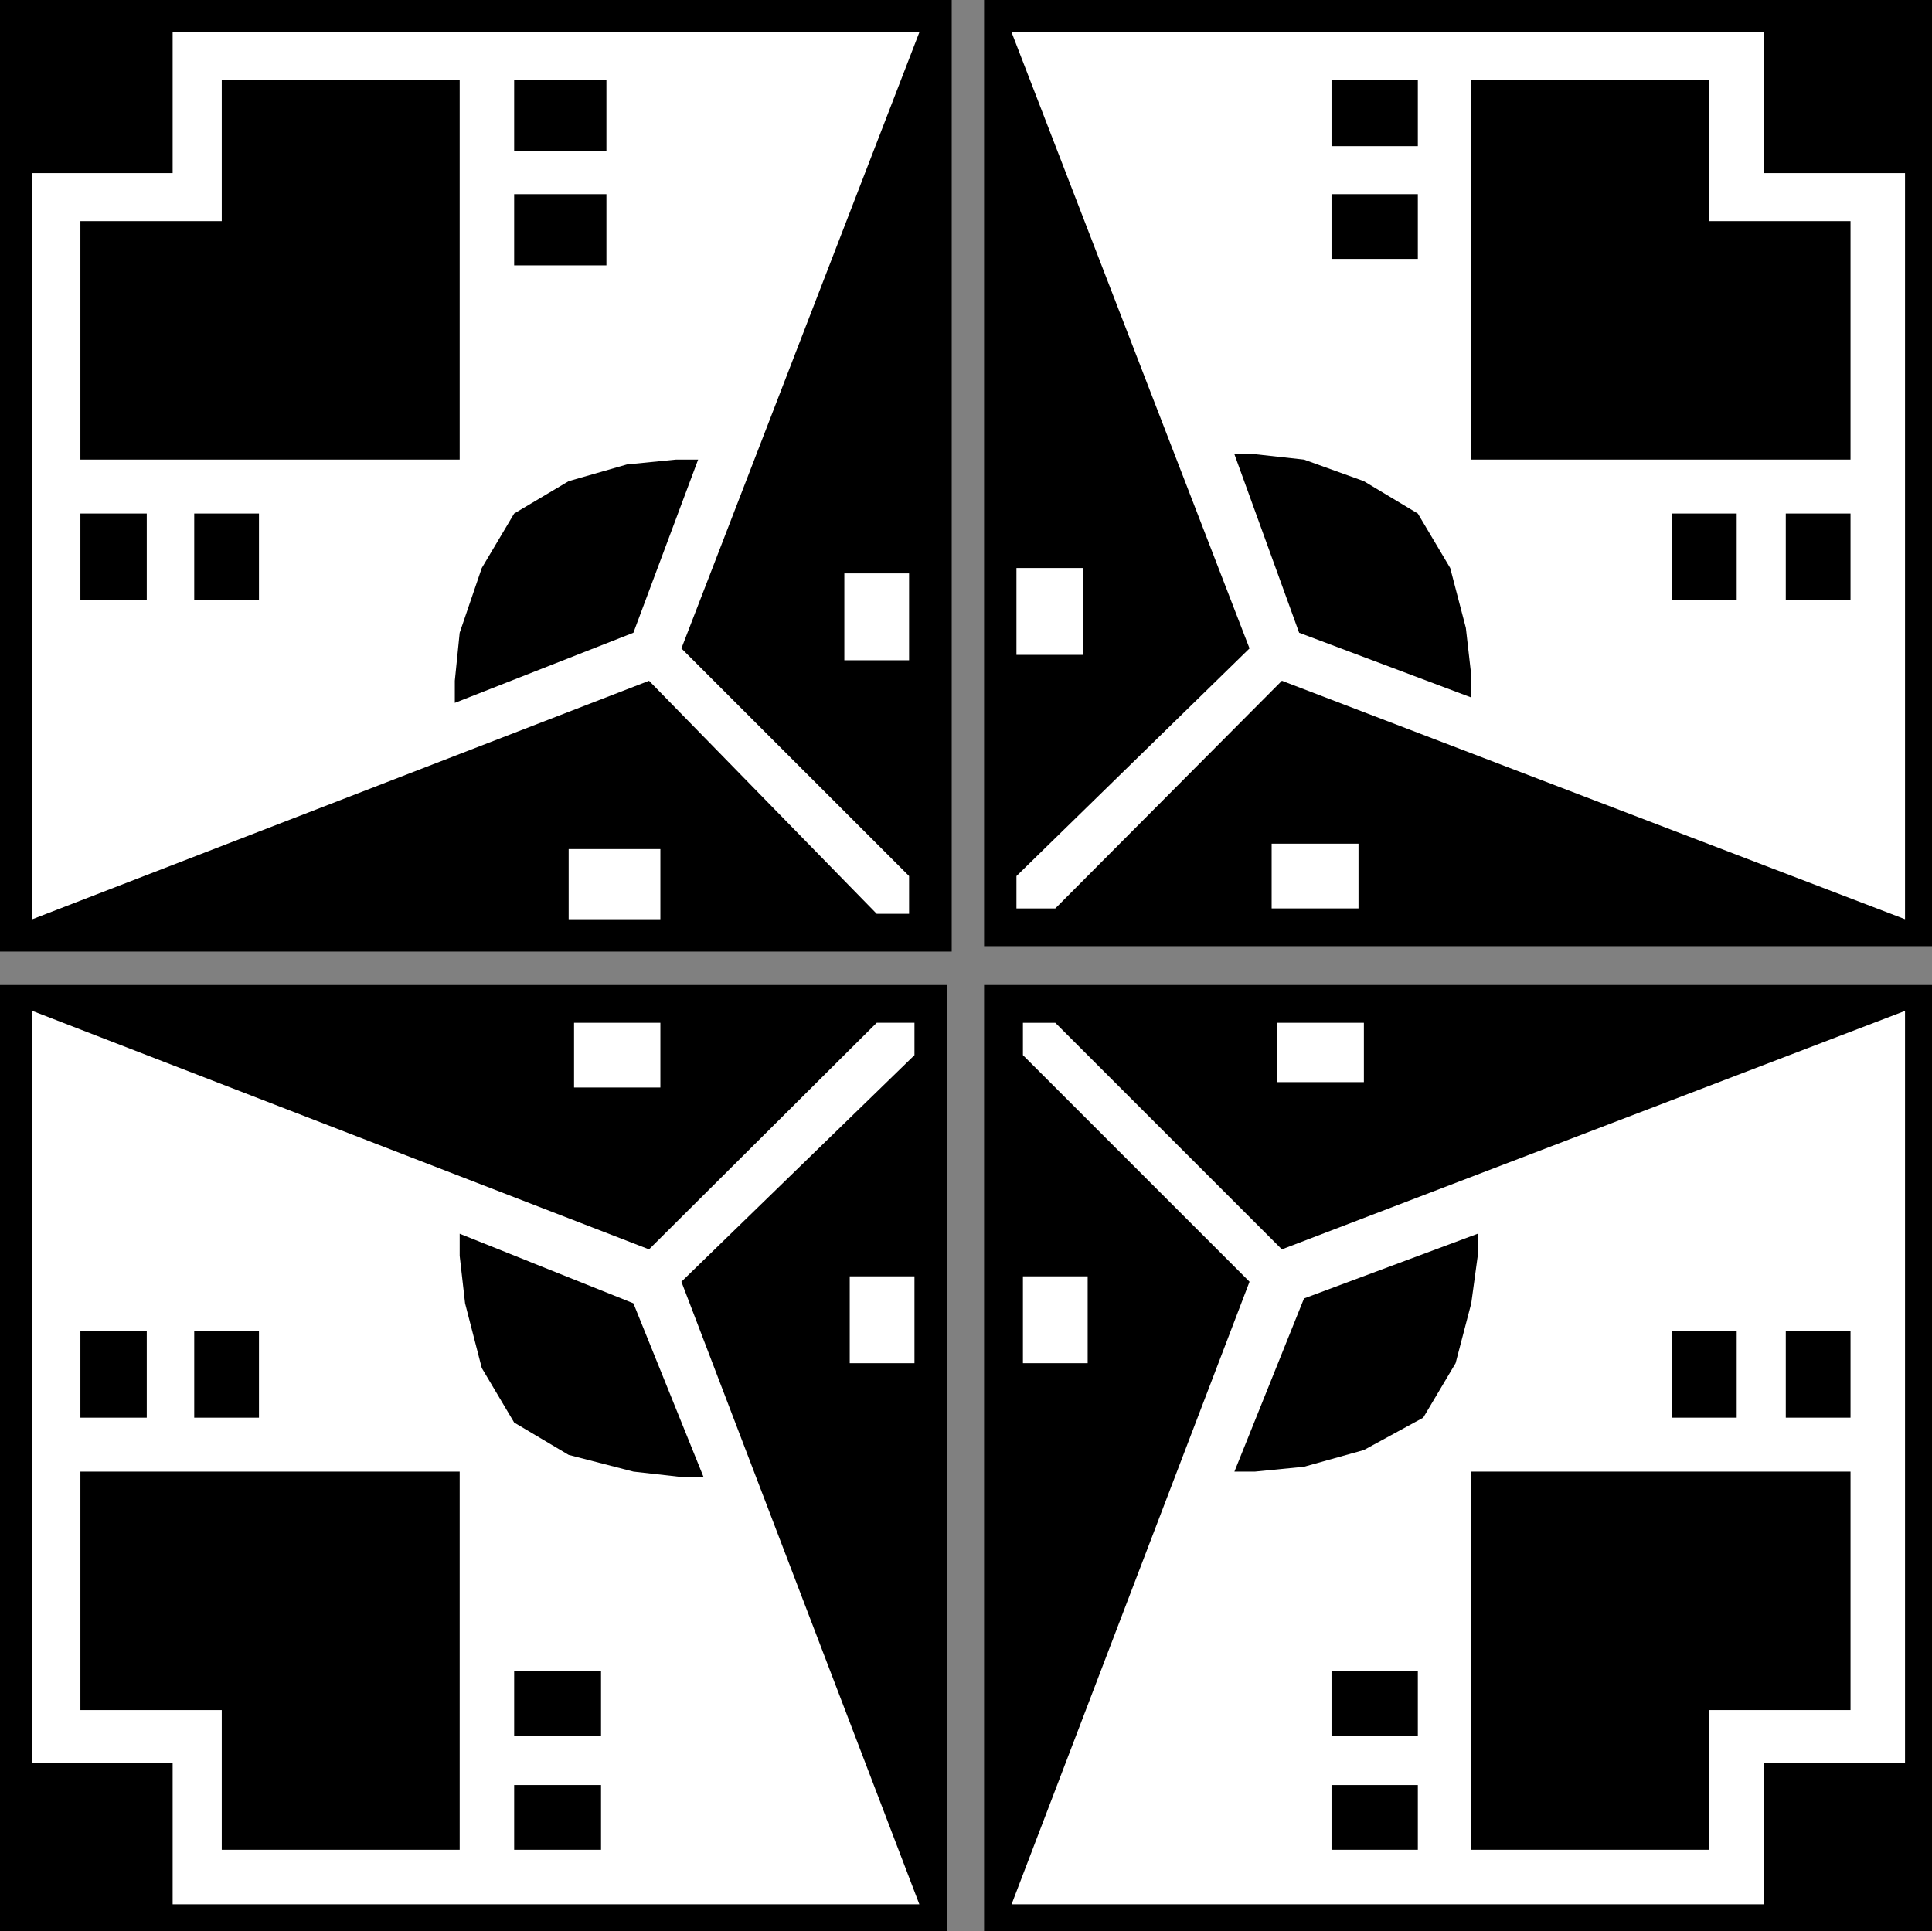 <svg xmlns="http://www.w3.org/2000/svg" width="358.102" height="358"><rect width="100%" height="100%" fill="#808080" stroke="none"/><path d="M0 358h175.5V182.598H0V358"/><path fill="#fff" d="M32 326.797H6V187.398l114.3 44.2 42.2-42h7v6l-43.2 42L170.403 353H32v-26.203"/><path d="M14.902 317h26.2v25.898h44.101v-70.101h-70.3V317m-.001-54.203h12.301v-16.098h-12.3v16.098m21.097 0h12v-16.098H36v16.098"/><path fill="#fff" d="M122.402 201.598v-12h-16v12h16"/><path d="M111.402 321.797v-12H95.301v12h16.101m0 21.101v-12H95.301v12h16.101"/><path fill="#fff" d="M157.5 252.7h12v-16.102h-12v16.101"/><path d="m95.3 263.7 10.102 6 12 3.097 8.899 1h4.101l-13-32.2L85.203 228.7v4.098l1 8.8 3.098 12 6 10.102M358.102 358V182.598h-175.7V358h175.7"/><path fill="#fff" d="M326.902 326.797V353H187.5l44.102-115.402-42-42v-6h6l42 42 115.5-44.2v139.399h-26.2"/><path d="M316.8 342.898V317H343v-44.203h-70.297v70.101h44.098m-54.001 0v-12h-16v12h16m0-21.101v-12h-16v12h16"/><path fill="#fff" d="M201.602 236.598h-12v16.101h12v-16.101"/><path d="M321.902 246.7h-12v16.097h12v-16.098M343 246.7h-12v16.097h12v-16.098"/><path fill="#fff" d="M252.8 200.598v-11h-16.097v11h16.098"/><path d="m263.8 262.797 6-10.098 2.903-11.101 1.2-8.801v-4.098l-32.2 12-12.902 32.098h3.8l9.102-.899 11.098-3.101 11-6M358.102 0h-175.7v175.398h175.7V0"/><path fill="#fff" d="M326.902 32.098h26.2v138.3l-115.5-44.199-42 42.2h-7.2v-6l43.2-42.2L187.5 6h139.402v26.098"/><path d="M343 41h-26.2V14.797h-44.097v70.402H343V41m0 54.2h-12v16.097h12V95.199m-21.098.001h-12v16.097h12V95.199"/><path fill="#fff" d="M235.703 156.398v12h16.098v-12h-16.098"/><path d="M246.8 36v12h16V36h-16m0-21.203v12.3h16v-12.3h-16"/><path fill="#fff" d="M200.703 105.297h-12.3v16.101h12.3v-16.101"/><path d="m262.8 95.2-10-6-11.097-4-9.101-1H228.8l12 33.097 31.902 12v-4.098l-1-8.8-2.902-11.102-6-10.098M0 0v176.398h176.402V0H0"/><path fill="#fff" d="M32 32.098V6h138.402l-44.101 114.2 42.199 42.198v7h-6L120.3 126.2 6 170.4V32.097h26"/><path d="M41.102 14.797V41h-26.2v44.2h70.301V14.796H41.102m54.198.001V28h17.102V14.797H95.301M95.3 36v13.2h17.102V36H95.301"/><path fill="#fff" d="M156.5 122.398h12v-16.101h-12v16.101"/><path d="M36 111.297h12V95.199H36v16.098m-21.098 0h12.301V95.199h-12.3v16.098"/><path fill="#fff" d="M105.402 157.398v13h17v-13h-17"/><path d="m95.3 95.2-6 10.097-4.097 12-.902 8.902v4.098l33.101-13 12-32.098h-4.101l-9.098.899-10.8 3.101-10.102 6"/></svg>
